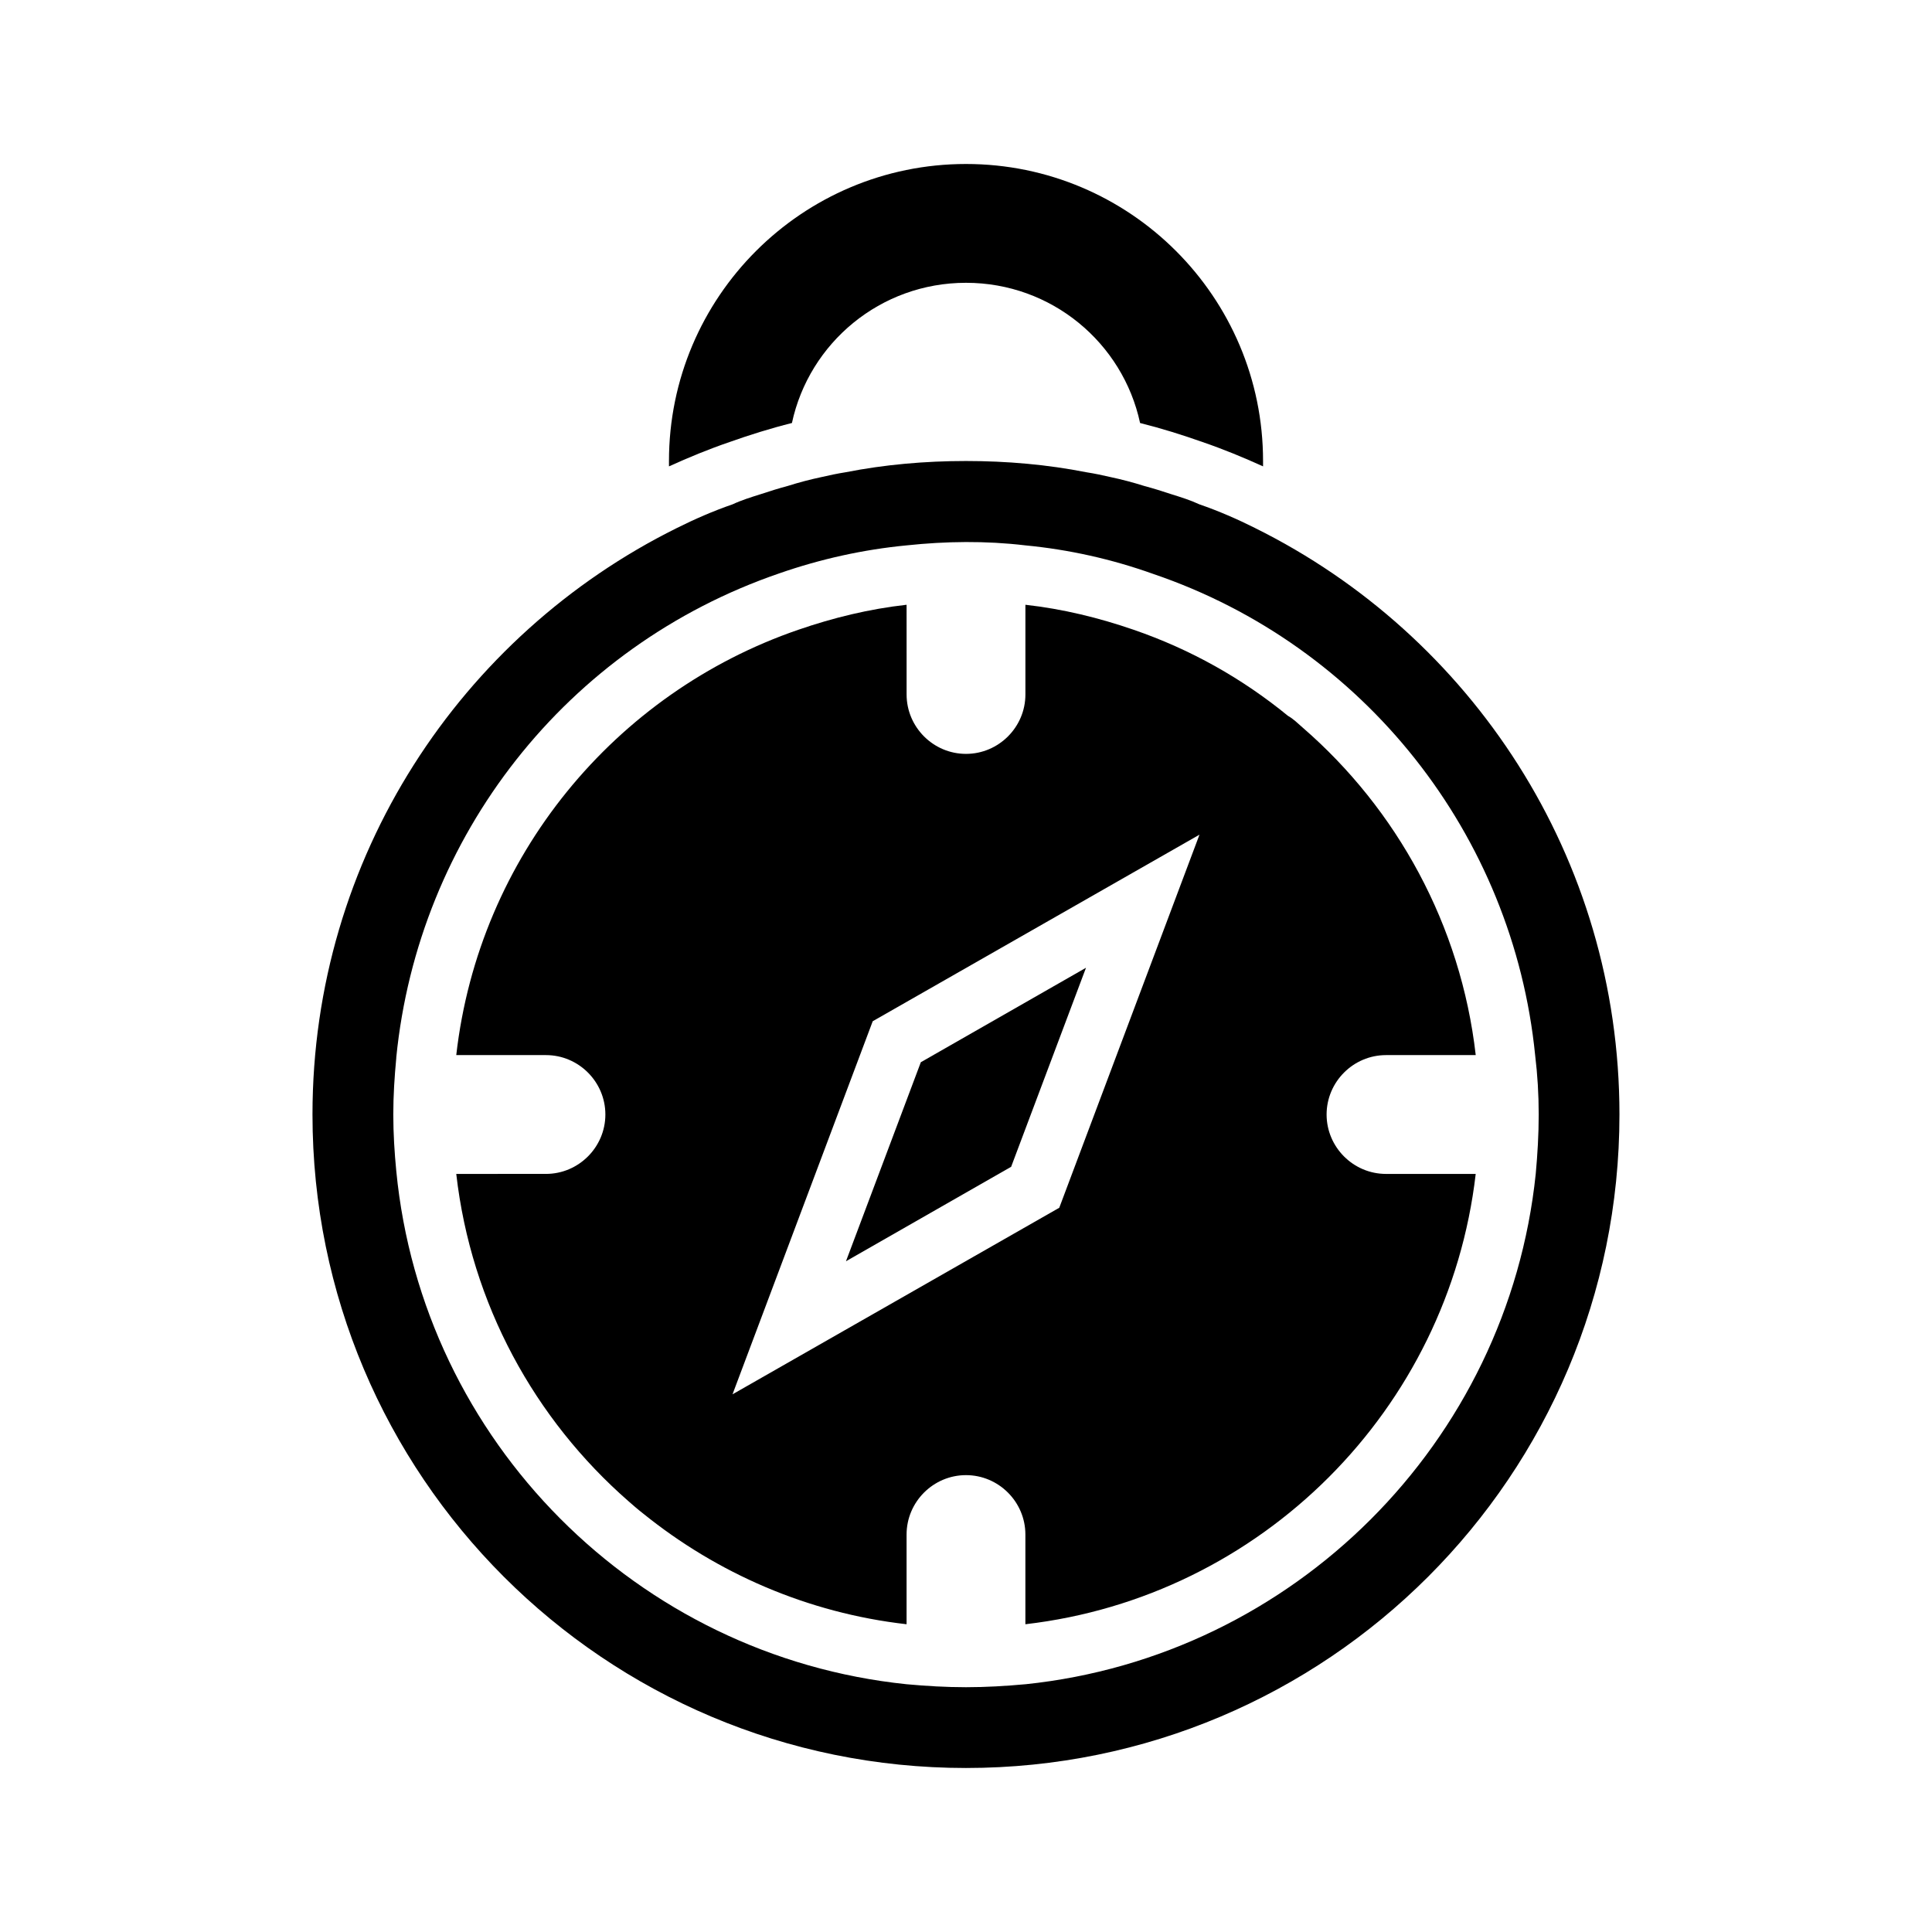 <?xml version="1.0" encoding="UTF-8"?>
<!-- The Best Svg Icon site in the world: iconSvg.co, Visit us! https://iconsvg.co -->
<svg fill="#000000" width="800px" height="800px" version="1.1" viewBox="144 144 512 512" xmlns="http://www.w3.org/2000/svg">
 <g>
  <path d="m353.87 256.1c4.566-21.254 23.461-37.156 46.133-37.156s41.562 15.902 46.129 37.156c5.668 1.418 11.18 3.148 16.531 5.039 5.512 1.887 10.863 4.094 16.059 6.453v-1.414c0-43.453-35.266-78.719-78.719-78.719s-78.719 35.266-78.719 78.719v1.418c5.195-2.363 10.547-4.566 16.059-6.453 5.352-1.895 10.859-3.625 16.527-5.043z"/>
  <path d="m388.03 425.5-19.836 52.742 43.77-25.031 19.836-52.742z"/>
  <path d="m476.67 283.96c-4.723-2.363-9.762-4.566-14.801-6.297-2.363-1.102-4.879-1.891-7.398-2.676-2.363-0.789-4.879-1.574-7.242-2.203-2.992-0.945-5.984-1.73-8.973-2.363-2.047-0.473-4.25-0.945-6.297-1.258-10.395-2.051-21.098-2.992-31.961-2.992s-21.57 0.945-31.961 2.992c-2.047 0.316-4.25 0.789-6.297 1.258-2.992 0.629-5.984 1.418-8.977 2.359-2.363 0.629-4.879 1.418-7.242 2.203-2.519 0.789-5.039 1.574-7.398 2.676-5.039 1.73-10.078 3.938-14.801 6.297-57.148 28.344-96.512 87.227-96.512 155.4 0 95.723 77.461 173.18 173.18 173.18s173.18-77.461 173.18-173.18c0.004-68.172-39.355-127.05-96.508-155.39zm-60.93 306.38c-5.195 0.473-10.391 0.789-15.742 0.789s-10.547-0.316-15.742-0.789c-71.477-7.398-128.31-64.395-135.24-136.03-0.473-4.879-0.789-9.918-0.789-14.957s0.316-9.918 0.789-14.957v-0.156c5.824-58.566 45.027-108.95 101.55-128.31 10.863-3.777 22.199-6.297 33.691-7.398 10.391-1.102 20.941-1.258 31.488 0 11.492 1.102 22.828 3.621 33.852 7.559 56.047 19.051 95.41 69.273 101.23 127.53 0.629 5.195 0.945 10.391 0.945 15.742 0 5.352-0.316 10.547-0.789 15.742-7.402 71.16-64.082 127.84-135.25 135.24z"/>
  <path d="m511.31 423.61h23.773c-3.938-34.48-20.941-65.18-45.816-86.75-1.258-1.102-2.519-2.363-3.938-3.148-12.121-9.918-25.82-17.633-40.934-22.828-9.133-3.148-18.734-5.512-28.652-6.613v23.773c0 8.66-7.086 15.742-15.742 15.742-8.66 0-15.742-7.086-15.742-15.742v-7.871l-0.004-15.902c-9.918 1.102-19.523 3.465-28.652 6.613-48.648 16.688-84.703 60.141-90.688 112.73h23.773c8.66 0 15.742 7.086 15.742 15.742 0 8.66-7.086 15.742-15.742 15.742h-7.871l-15.902 0.004c3.938 34.48 20.781 65.023 45.656 86.75 1.258 1.102 2.519 2.203 3.938 3.305 19.523 15.742 43.453 26.293 69.746 29.285v-23.773c0-8.66 7.086-15.742 15.742-15.742 8.66 0 15.742 7.086 15.742 15.742v23.773c62.504-7.242 112.1-56.836 119.34-119.34h-23.773c-8.66 0-15.742-7.086-15.742-15.742 0.004-8.66 7.086-15.746 15.746-15.746zm-136.03-8.973 86.594-49.438-37.156 98.871-86.594 49.438z"/>
 </g>
</svg>